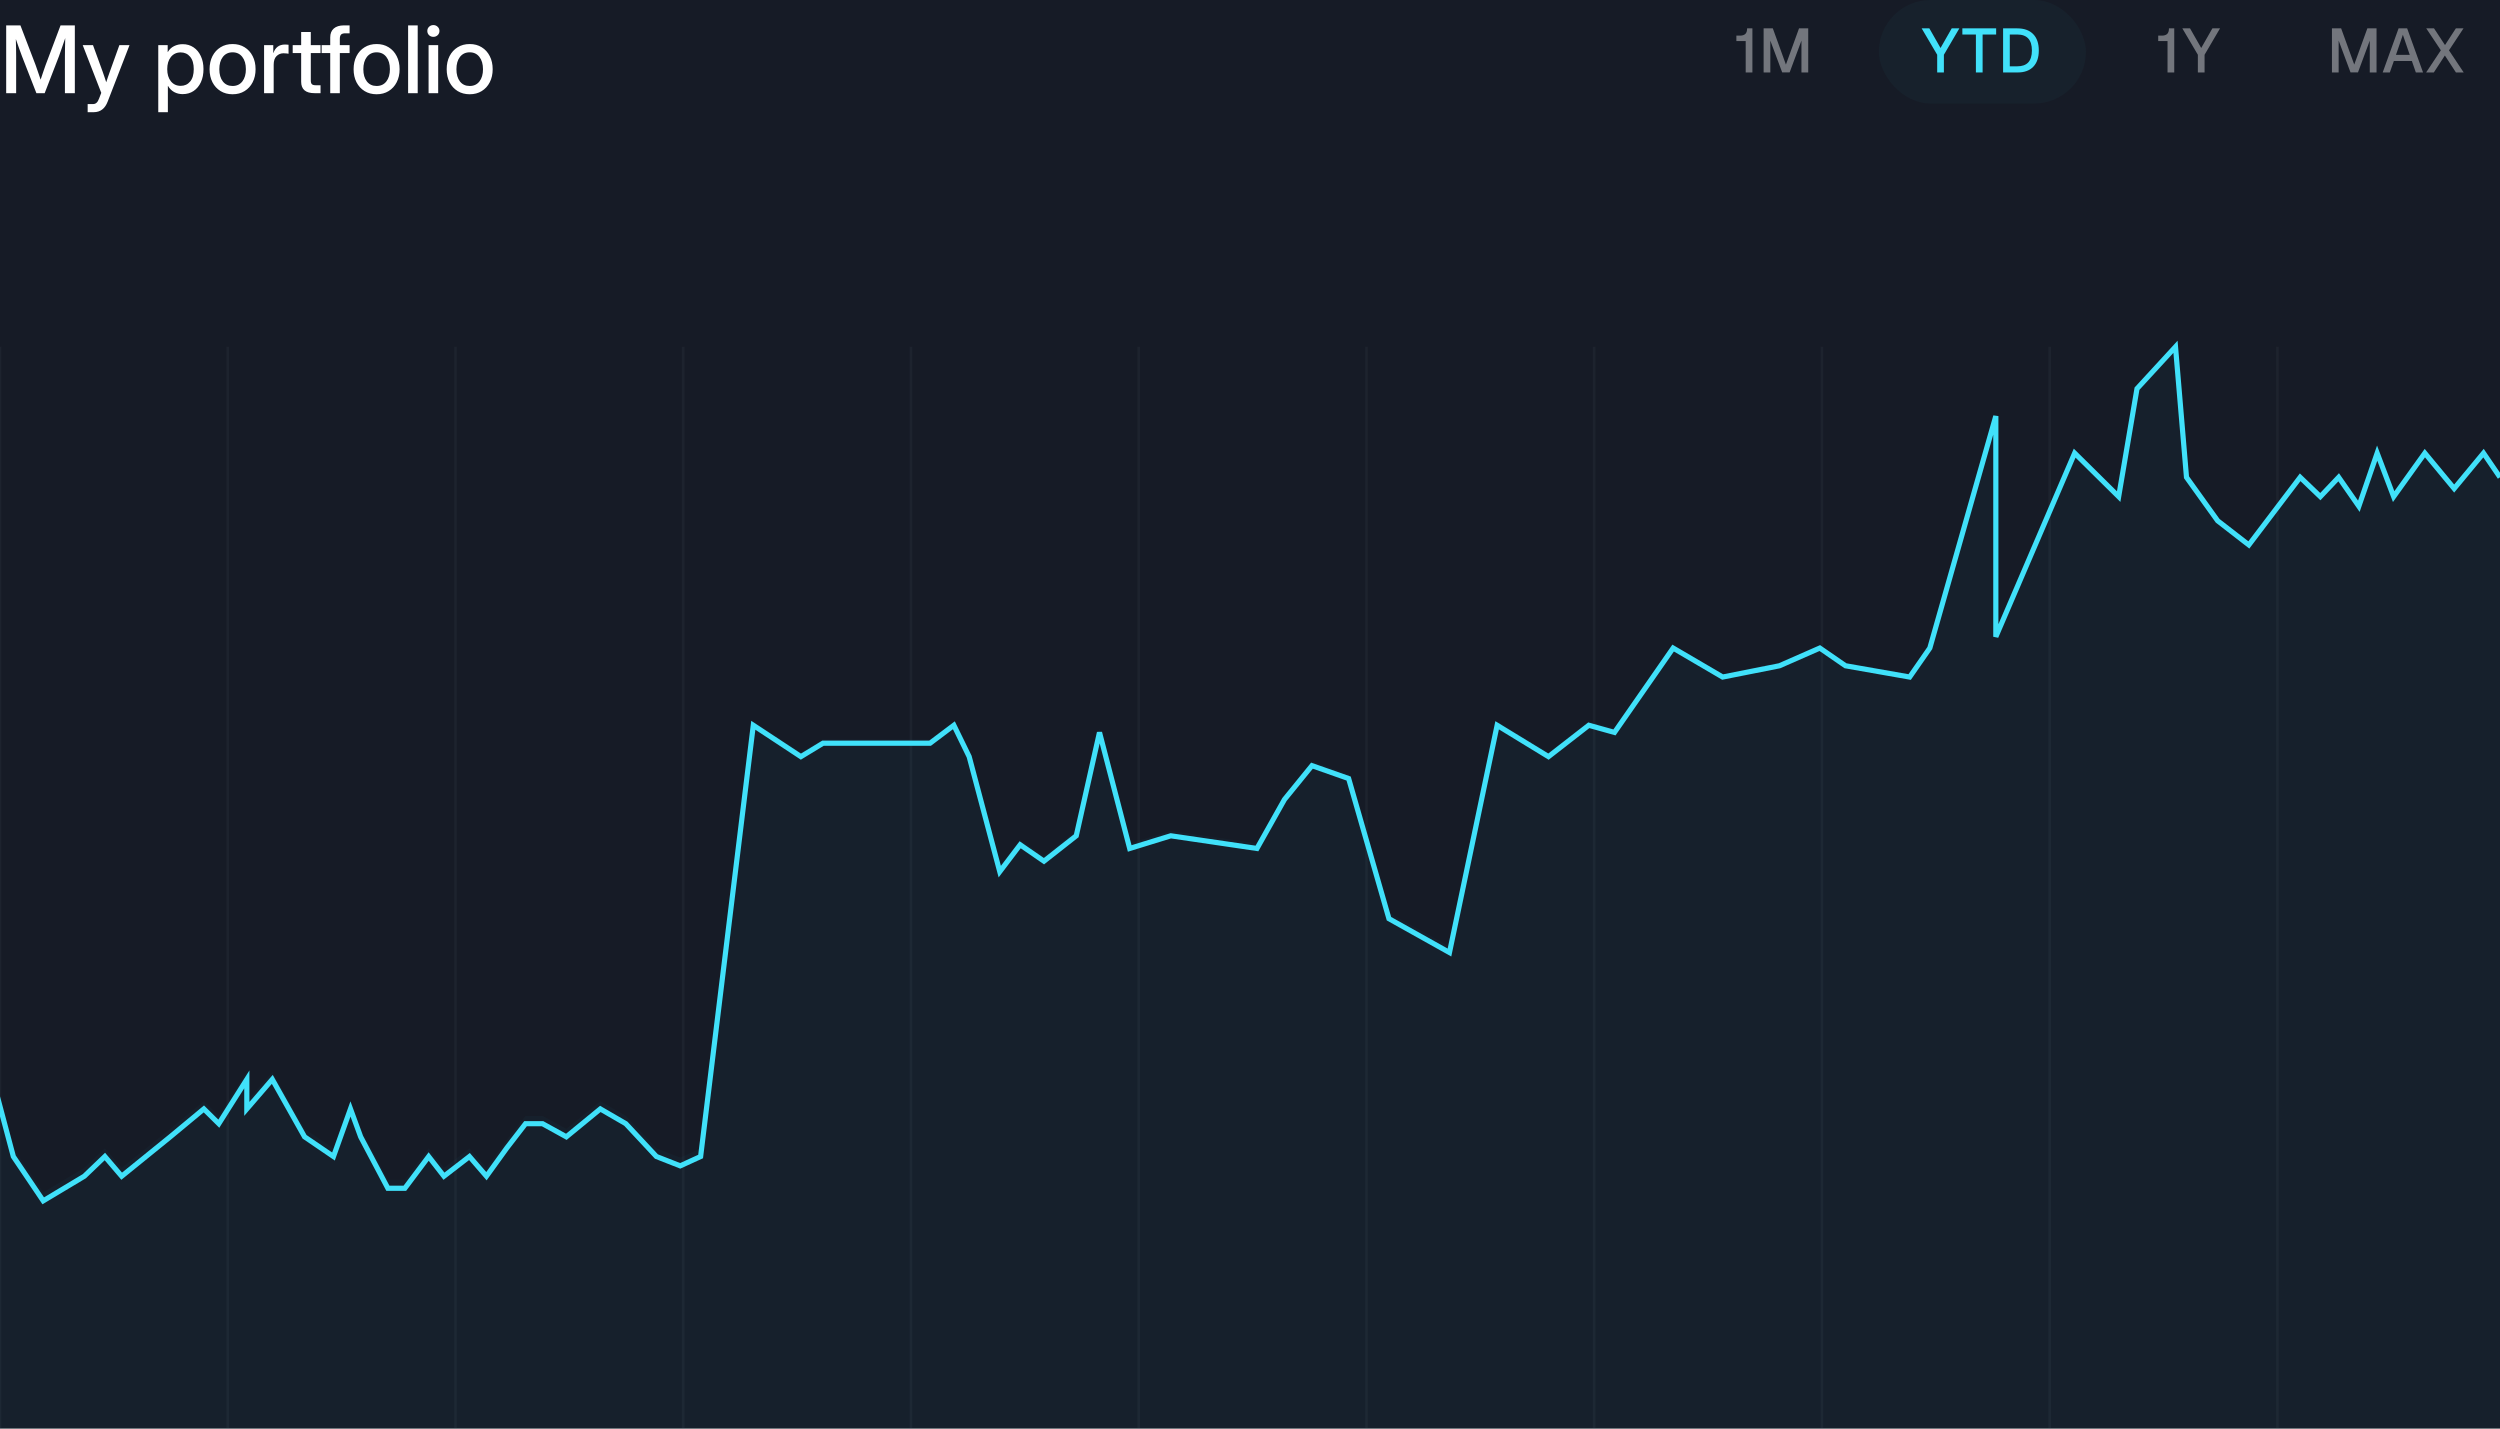 <svg width="483" height="276" viewBox="0 0 483 276" fill="none" xmlns="http://www.w3.org/2000/svg">
<rect width="483" height="276" fill="#161B26"/>
<g clip-path="url(#clip0_2826_4551)">
<path d="M9.13568e-06 67L0 276" stroke="#6B7280" stroke-opacity="0.09" stroke-width="0.5"/>
<path d="M44 67L44 276" stroke="#6B7280" stroke-opacity="0.09" stroke-width="0.5"/>
<path d="M88 67L88 276" stroke="#6B7280" stroke-opacity="0.09" stroke-width="0.5"/>
<path d="M132 67L132 276" stroke="#6B7280" stroke-opacity="0.09" stroke-width="0.5"/>
<path d="M176 67L176 276" stroke="#6B7280" stroke-opacity="0.09" stroke-width="0.5"/>
<path d="M220 67L220 276" stroke="#6B7280" stroke-opacity="0.09" stroke-width="0.5"/>
<path d="M264 67L264 276" stroke="#6B7280" stroke-opacity="0.09" stroke-width="0.5"/>
<path d="M308 67L308 276" stroke="#6B7280" stroke-opacity="0.09" stroke-width="0.5"/>
<path d="M352 67L352 276" stroke="#6B7280" stroke-opacity="0.09" stroke-width="0.5"/>
<path d="M396 67L396 276" stroke="#6B7280" stroke-opacity="0.09" stroke-width="0.5"/>
<path d="M440 67L440 276" stroke="#6B7280" stroke-opacity="0.09" stroke-width="0.5"/>
<path d="M1.195 18V4.904H3.946L6.882 12.577C6.999 12.911 7.151 13.351 7.339 13.896C7.526 14.435 7.696 14.933 7.849 15.39C7.995 14.933 8.162 14.435 8.35 13.896C8.537 13.351 8.689 12.911 8.807 12.577L11.698 4.904H14.458V18H12.542V10.863C12.542 10.395 12.548 9.85 12.56 9.229C12.571 8.602 12.586 7.978 12.604 7.356C12.363 8.065 12.135 8.733 11.918 9.36C11.707 9.987 11.531 10.488 11.391 10.863L8.631 18H7.031L4.245 10.863C4.11 10.506 3.938 10.034 3.727 9.448C3.521 8.856 3.299 8.221 3.059 7.541C3.076 8.139 3.091 8.73 3.103 9.316C3.114 9.902 3.12 10.418 3.12 10.863V18H1.195ZM16.936 21.674V20.109H17.939C18.231 20.109 18.469 20.024 18.65 19.855C18.838 19.69 19.002 19.418 19.143 19.037L19.564 17.939L15.979 8.719H17.965L19.819 13.808C19.942 14.153 20.062 14.502 20.18 14.854C20.297 15.199 20.411 15.545 20.523 15.891C20.634 15.545 20.748 15.199 20.865 14.854C20.988 14.502 21.111 14.153 21.234 13.808L23.062 8.719H25.023L20.804 19.626C20.282 20.991 19.386 21.674 18.114 21.674H16.936ZM30.577 21.674V8.719H32.397V10.055H32.423C32.716 9.545 33.117 9.164 33.627 8.912C34.137 8.66 34.693 8.534 35.297 8.534C36.094 8.534 36.794 8.739 37.398 9.149C38.001 9.554 38.47 10.119 38.804 10.846C39.144 11.566 39.313 12.404 39.313 13.359C39.313 14.315 39.147 15.155 38.812 15.882C38.478 16.602 38.01 17.168 37.406 17.578C36.803 17.982 36.097 18.185 35.288 18.185C34.685 18.185 34.14 18.053 33.653 17.789C33.167 17.525 32.769 17.13 32.458 16.602H32.432V21.674H30.577ZM34.91 16.585C35.66 16.585 36.267 16.31 36.73 15.759C37.198 15.208 37.433 14.408 37.433 13.359C37.433 12.31 37.198 11.511 36.73 10.96C36.267 10.403 35.66 10.125 34.91 10.125C34.119 10.125 33.486 10.421 33.012 11.013C32.543 11.599 32.309 12.381 32.309 13.359C32.309 14.332 32.543 15.114 33.012 15.706C33.486 16.292 34.119 16.585 34.91 16.585ZM44.938 18.211C44.054 18.211 43.277 18.006 42.609 17.596C41.941 17.186 41.42 16.617 41.045 15.891C40.676 15.164 40.491 14.326 40.491 13.377C40.491 12.416 40.676 11.572 41.045 10.846C41.42 10.113 41.941 9.542 42.609 9.132C43.277 8.716 44.054 8.508 44.938 8.508C45.823 8.508 46.597 8.716 47.259 9.132C47.927 9.542 48.445 10.113 48.815 10.846C49.19 11.572 49.377 12.416 49.377 13.377C49.377 14.326 49.19 15.164 48.815 15.891C48.445 16.617 47.927 17.186 47.259 17.596C46.597 18.006 45.823 18.211 44.938 18.211ZM44.938 16.611C45.735 16.611 46.362 16.318 46.819 15.732C47.276 15.146 47.505 14.361 47.505 13.377C47.505 12.381 47.273 11.587 46.81 10.995C46.353 10.403 45.73 10.107 44.938 10.107C44.148 10.107 43.52 10.403 43.058 10.995C42.601 11.581 42.372 12.375 42.372 13.377C42.372 14.367 42.601 15.155 43.058 15.741C43.515 16.321 44.142 16.611 44.938 16.611ZM51.02 18V8.719H52.796V10.222H52.831C53.001 9.712 53.268 9.316 53.631 9.035C54 8.748 54.48 8.604 55.072 8.604C55.213 8.604 55.342 8.61 55.459 8.622C55.576 8.634 55.673 8.643 55.749 8.648V10.38C55.679 10.362 55.553 10.345 55.371 10.327C55.19 10.304 54.99 10.292 54.773 10.292C54.252 10.292 53.804 10.474 53.429 10.837C53.06 11.2 52.875 11.76 52.875 12.516V18H51.02ZM61.928 8.719V10.248H60.047V15.548C60.047 15.894 60.117 16.134 60.258 16.269C60.398 16.403 60.653 16.471 61.023 16.471H61.928V18H60.759C59.042 18 58.184 17.262 58.184 15.785V10.248H56.549V8.719H58.184V6.188H60.047V8.719H61.928ZM67.544 8.719V10.248H65.654V18H63.8V10.248H62.139V8.719H63.8V7.216C63.8 6.483 64.028 5.915 64.485 5.511C64.948 5.106 65.599 4.904 66.436 4.904H67.544V6.434H66.727C66.334 6.434 66.056 6.516 65.892 6.68C65.733 6.844 65.654 7.122 65.654 7.515V8.719H67.544ZM72.765 18.211C71.88 18.211 71.103 18.006 70.436 17.596C69.768 17.186 69.246 16.617 68.871 15.891C68.502 15.164 68.317 14.326 68.317 13.377C68.317 12.416 68.502 11.572 68.871 10.846C69.246 10.113 69.768 9.542 70.436 9.132C71.103 8.716 71.88 8.508 72.765 8.508C73.649 8.508 74.423 8.716 75.085 9.132C75.753 9.542 76.272 10.113 76.641 10.846C77.016 11.572 77.203 12.416 77.203 13.377C77.203 14.326 77.016 15.164 76.641 15.891C76.272 16.617 75.753 17.186 75.085 17.596C74.423 18.006 73.649 18.211 72.765 18.211ZM72.765 16.611C73.561 16.611 74.189 16.318 74.645 15.732C75.103 15.146 75.331 14.361 75.331 13.377C75.331 12.381 75.1 11.587 74.637 10.995C74.18 10.403 73.556 10.107 72.765 10.107C71.974 10.107 71.347 10.403 70.884 10.995C70.427 11.581 70.198 12.375 70.198 13.377C70.198 14.367 70.427 15.155 70.884 15.741C71.341 16.321 71.968 16.611 72.765 16.611ZM80.701 4.904V18H78.847V4.904H80.701ZM82.802 18V8.719H84.656V18H82.802ZM83.725 7.119C83.397 7.119 83.118 7.011 82.89 6.794C82.667 6.571 82.556 6.302 82.556 5.985C82.556 5.663 82.667 5.394 82.89 5.177C83.118 4.954 83.397 4.843 83.725 4.843C84.053 4.843 84.331 4.954 84.56 5.177C84.788 5.394 84.902 5.663 84.902 5.985C84.902 6.302 84.788 6.571 84.56 6.794C84.331 7.011 84.053 7.119 83.725 7.119ZM90.747 18.211C89.862 18.211 89.086 18.006 88.418 17.596C87.75 17.186 87.228 16.617 86.853 15.891C86.484 15.164 86.3 14.326 86.3 13.377C86.3 12.416 86.484 11.572 86.853 10.846C87.228 10.113 87.75 9.542 88.418 9.132C89.086 8.716 89.862 8.508 90.747 8.508C91.632 8.508 92.405 8.716 93.067 9.132C93.735 9.542 94.254 10.113 94.623 10.846C94.998 11.572 95.186 12.416 95.186 13.377C95.186 14.326 94.998 15.164 94.623 15.891C94.254 16.617 93.735 17.186 93.067 17.596C92.405 18.006 91.632 18.211 90.747 18.211ZM90.747 16.611C91.544 16.611 92.171 16.318 92.628 15.732C93.085 15.146 93.314 14.361 93.314 13.377C93.314 12.381 93.082 11.587 92.619 10.995C92.162 10.403 91.538 10.107 90.747 10.107C89.956 10.107 89.329 10.403 88.866 10.995C88.409 11.581 88.181 12.375 88.181 13.377C88.181 14.367 88.409 15.155 88.866 15.741C89.323 16.321 89.95 16.611 90.747 16.611Z" fill="white"/>
<path d="M-1.391 211.073V208.535L2.578 223.439L8.352 232L16.291 227.244L20.261 223.439L23.508 227.244L32.891 219.634L39.386 214.243L42.273 217.097L47.686 208.535V214.243L52.606 208.535L58.845 219.634L64.428 223.439L67.712 214.243L69.682 219.634L74.936 229.571H78.22L82.817 223.439L85.773 227.244L90.698 223.439L93.982 227.244L97.923 221.781L101.535 217.097H104.819L109.416 219.634L115.984 214.243L120.91 217.097L126.821 223.439L131.418 225.243L135.359 223.439L145.538 140.122L154.733 146.183L159.002 143.586H166.883H179.69L184.288 140.122L187.243 146.183L193.154 168.401L197.095 163.207L201.692 166.381L207.931 161.476L212.422 141.503L218.258 163.924L226.197 161.476L242.845 163.924L248.158 154.461L253.472 147.925L260.556 150.415L268.348 177.493L280.037 184.029L289.247 140.122L299.165 146.183L306.958 140.122L311.917 141.503L323.251 125.205L332.815 130.805L343.796 128.627L351.588 125.205L356.547 128.627L368.945 130.805L372.841 125.205L385.593 80.384V123.025L400.824 87.543L409.325 95.947L412.867 75.094L420.306 67L422.431 92.21L428.453 100.614L434.474 105.283L444.392 92.21L448.288 95.947L451.831 92.21L455.727 97.813L459.269 87.543L462.457 95.947L468.479 87.543L474.146 94.389L479.813 87.543L483.001 92.21" stroke="#41E1FA"/>
<path d="M-1.391 207.125V209.637V276H483.001V91.959L479.813 87.339L474.146 94.116L468.479 87.339L462.457 95.659L459.269 87.339L455.727 97.506L451.831 91.959L448.288 95.659L444.392 91.959L434.474 104.901L428.453 100.279L422.431 91.959L420.306 67L412.867 75.013L409.325 95.659L400.824 87.339L385.593 122.467V80.251L372.841 124.625L368.945 130.169L356.547 128.012L351.588 124.625L343.796 128.012L332.815 130.169L323.251 124.625L311.917 140.76L306.958 139.394L299.165 145.394L289.247 139.394L280.037 182.863L268.348 176.392L260.556 149.584L253.472 147.119L248.158 153.59L242.845 162.958L226.197 160.535L218.258 162.958L212.422 140.76L207.931 160.535L201.692 165.391L197.094 162.249L193.154 167.391L187.243 145.394L184.288 139.394L179.69 142.823H166.883H159.002L154.733 145.394L145.538 139.394L135.359 221.88L131.418 223.666L126.821 221.88L120.91 215.601L115.984 212.776L109.416 218.113L104.819 215.601H101.535L97.923 220.238L93.982 225.647L90.698 221.88L85.773 225.647L82.817 221.88L78.22 227.951H74.936L69.682 218.113L67.712 212.776L64.428 221.88L58.845 218.113L52.606 207.125L47.686 212.776V207.125L42.273 215.601L39.386 212.776L32.891 218.113L23.508 225.647L20.261 221.88L16.291 225.647L8.352 230.356L2.578 221.88L-1.391 207.125Z" fill="#41E1FA" fill-opacity="0.03"/>
<path d="M336.152 6.884C336.632 6.884 336.984 6.772 337.208 6.548C337.432 6.324 337.544 5.968 337.544 5.48H338.564V14H337.268V7.928H335.468V6.884H336.152ZM342.507 5.48L345.039 12.476L347.571 5.48H349.347V14H348.039V7.844L345.759 13.988H344.319L342.027 7.844V14H340.731V5.48H342.507Z" fill="white" fill-opacity="0.4"/>
<rect x="363" width="40" height="20" rx="10" fill="#17212C"/>
<path d="M372.752 5.48L374.912 9.272L377.072 5.48H378.548L375.56 10.58V14H374.264V10.58L371.264 5.48H372.752ZM385.656 6.668H383.04V14H381.744V6.668H379.128V5.48H385.656V6.668ZM389.733 5.48C391.069 5.48 392.097 5.852 392.817 6.596C393.537 7.332 393.897 8.384 393.897 9.752C393.897 11.112 393.541 12.16 392.829 12.896C392.125 13.632 391.117 14 389.805 14H386.997V5.48H389.733ZM389.733 12.812C390.677 12.812 391.385 12.56 391.857 12.056C392.329 11.544 392.565 10.776 392.565 9.752C392.565 8.72 392.329 7.948 391.857 7.436C391.385 6.924 390.677 6.668 389.733 6.668H388.293V12.812H389.733Z" fill="#41E1FA"/>
<path d="M417.652 6.884C418.132 6.884 418.484 6.772 418.708 6.548C418.932 6.324 419.044 5.968 419.044 5.48H420.064V14H418.768V7.928H416.968V6.884H417.652ZM423.115 5.48L425.275 9.272L427.435 5.48H428.911L425.923 10.58V14H424.627V10.58L421.627 5.48H423.115Z" fill="white" fill-opacity="0.4"/>
<path d="M452.308 5.48L454.84 12.476L457.372 5.48H459.148V14H457.84V7.844L455.56 13.988H454.12L451.828 7.844V14H450.532V5.48H452.308ZM463.406 5.48H465.062L468.134 14H466.742L465.974 11.78H462.494L461.714 14H460.334L463.406 5.48ZM465.566 10.604L464.234 6.716L462.902 10.604H465.566ZM475.95 5.48L473.142 9.728L475.986 14H474.486L472.35 10.724L470.214 14H468.726L471.57 9.716L468.75 5.48H470.25L472.374 8.708L474.474 5.48H475.95Z" fill="white" fill-opacity="0.4"/>
</g>
<defs>
<clipPath id="clip0_2826_4551">
<rect width="483" height="276" fill="white"/>
</clipPath>
</defs>
</svg>
